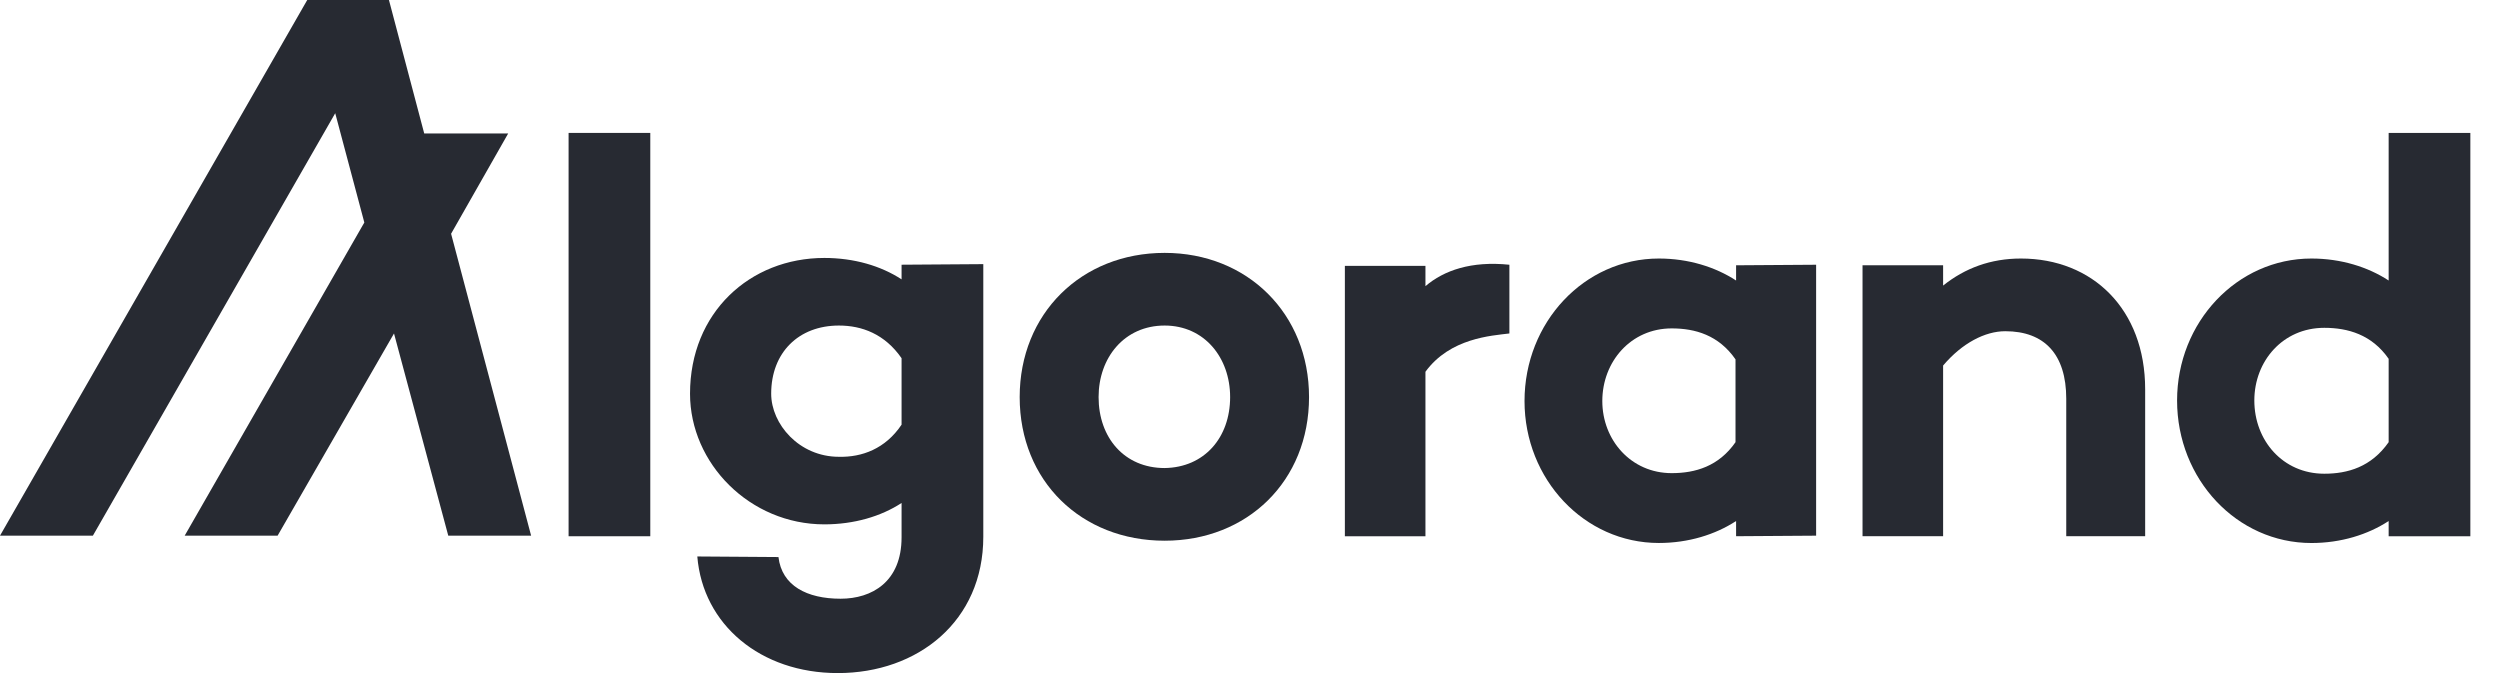 <svg width="78" height="21" viewBox="0 0 78 21" fill="none" xmlns="http://www.w3.org/2000/svg">
<path d="M20.289 4.147V16.731H17.74V4.147H20.289Z" fill="#272A32"/>
<path d="M30.679 8.241V16.747C30.679 19.383 28.636 21 26.139 21C23.729 21 21.93 19.489 21.756 17.362L24.288 17.38C24.392 18.276 25.178 18.68 26.226 18.68C27.204 18.68 28.129 18.153 28.129 16.765V15.693C27.483 16.114 26.645 16.36 25.72 16.36C23.397 16.36 21.529 14.462 21.529 12.283C21.529 9.753 23.397 8.048 25.72 8.048C26.645 8.048 27.483 8.294 28.129 8.716V8.259L30.679 8.241ZM28.129 13.25V11.176C27.605 10.42 26.89 10.157 26.174 10.157C24.916 10.157 24.061 11 24.061 12.283C24.061 13.232 24.934 14.252 26.174 14.252C26.89 14.269 27.623 14.005 28.129 13.25Z" fill="#272A32"/>
<path d="M40.842 12.389C40.842 15.007 38.921 16.87 36.337 16.87C33.735 16.87 31.814 15.007 31.814 12.389C31.814 9.788 33.735 7.89 36.337 7.89C38.921 7.89 40.842 9.788 40.842 12.389ZM38.38 12.389C38.38 11.159 37.576 10.157 36.337 10.157C35.079 10.157 34.276 11.159 34.276 12.389C34.276 13.654 35.079 14.603 36.337 14.603C37.576 14.585 38.38 13.654 38.38 12.389Z" fill="#272A32"/>
<path d="M56.663 8.26V16.713L54.166 16.73V16.256C53.519 16.678 52.681 16.941 51.756 16.941C49.433 16.941 47.565 14.956 47.565 12.513C47.565 10.052 49.433 8.066 51.756 8.066C52.681 8.066 53.519 8.33 54.166 8.752V8.277L56.663 8.26ZM54.148 13.796V11.212C53.624 10.457 52.891 10.246 52.157 10.246C50.883 10.246 49.992 11.283 49.992 12.513C49.992 13.725 50.883 14.762 52.157 14.762C52.891 14.762 53.624 14.551 54.148 13.796Z" fill="#272A32"/>
<path d="M66.929 12.144V16.73H64.467V12.442C64.467 11.054 63.786 10.334 62.564 10.334C61.935 10.334 61.219 10.703 60.625 11.405V16.73H58.111V8.277H60.625V8.91C61.306 8.365 62.11 8.066 63.053 8.066C65.288 8.066 66.929 9.648 66.929 12.144Z" fill="#272A32"/>
<path d="M16.571 16.713H13.986L12.293 10.404L8.661 16.713H5.762L11.367 6.942L10.459 3.532L2.898 16.713H-0L9.586 0L12.135 0L13.236 4.165H15.855L14.074 7.293L16.571 16.713Z" fill="#272A32"/>
<path d="M77.075 4.147V16.731H74.526V16.256C73.88 16.678 73.041 16.942 72.116 16.942C69.794 16.942 67.925 14.956 67.925 12.495C67.925 10.052 69.794 8.066 72.116 8.066C73.041 8.066 73.88 8.33 74.526 8.752V4.147H77.075ZM74.526 13.796V11.195C74.002 10.439 73.251 10.228 72.518 10.228C71.225 10.228 70.335 11.265 70.335 12.495C70.335 13.743 71.225 14.78 72.518 14.78C73.251 14.78 73.984 14.569 74.526 13.796Z" fill="#272A32"/>
<path d="M47.093 10.404C46.535 10.474 45.242 10.545 44.474 11.599V16.731H41.96V8.295H44.474V8.928C45.05 8.436 45.906 8.137 47.093 8.26" fill="#272A32"/>
</svg>
